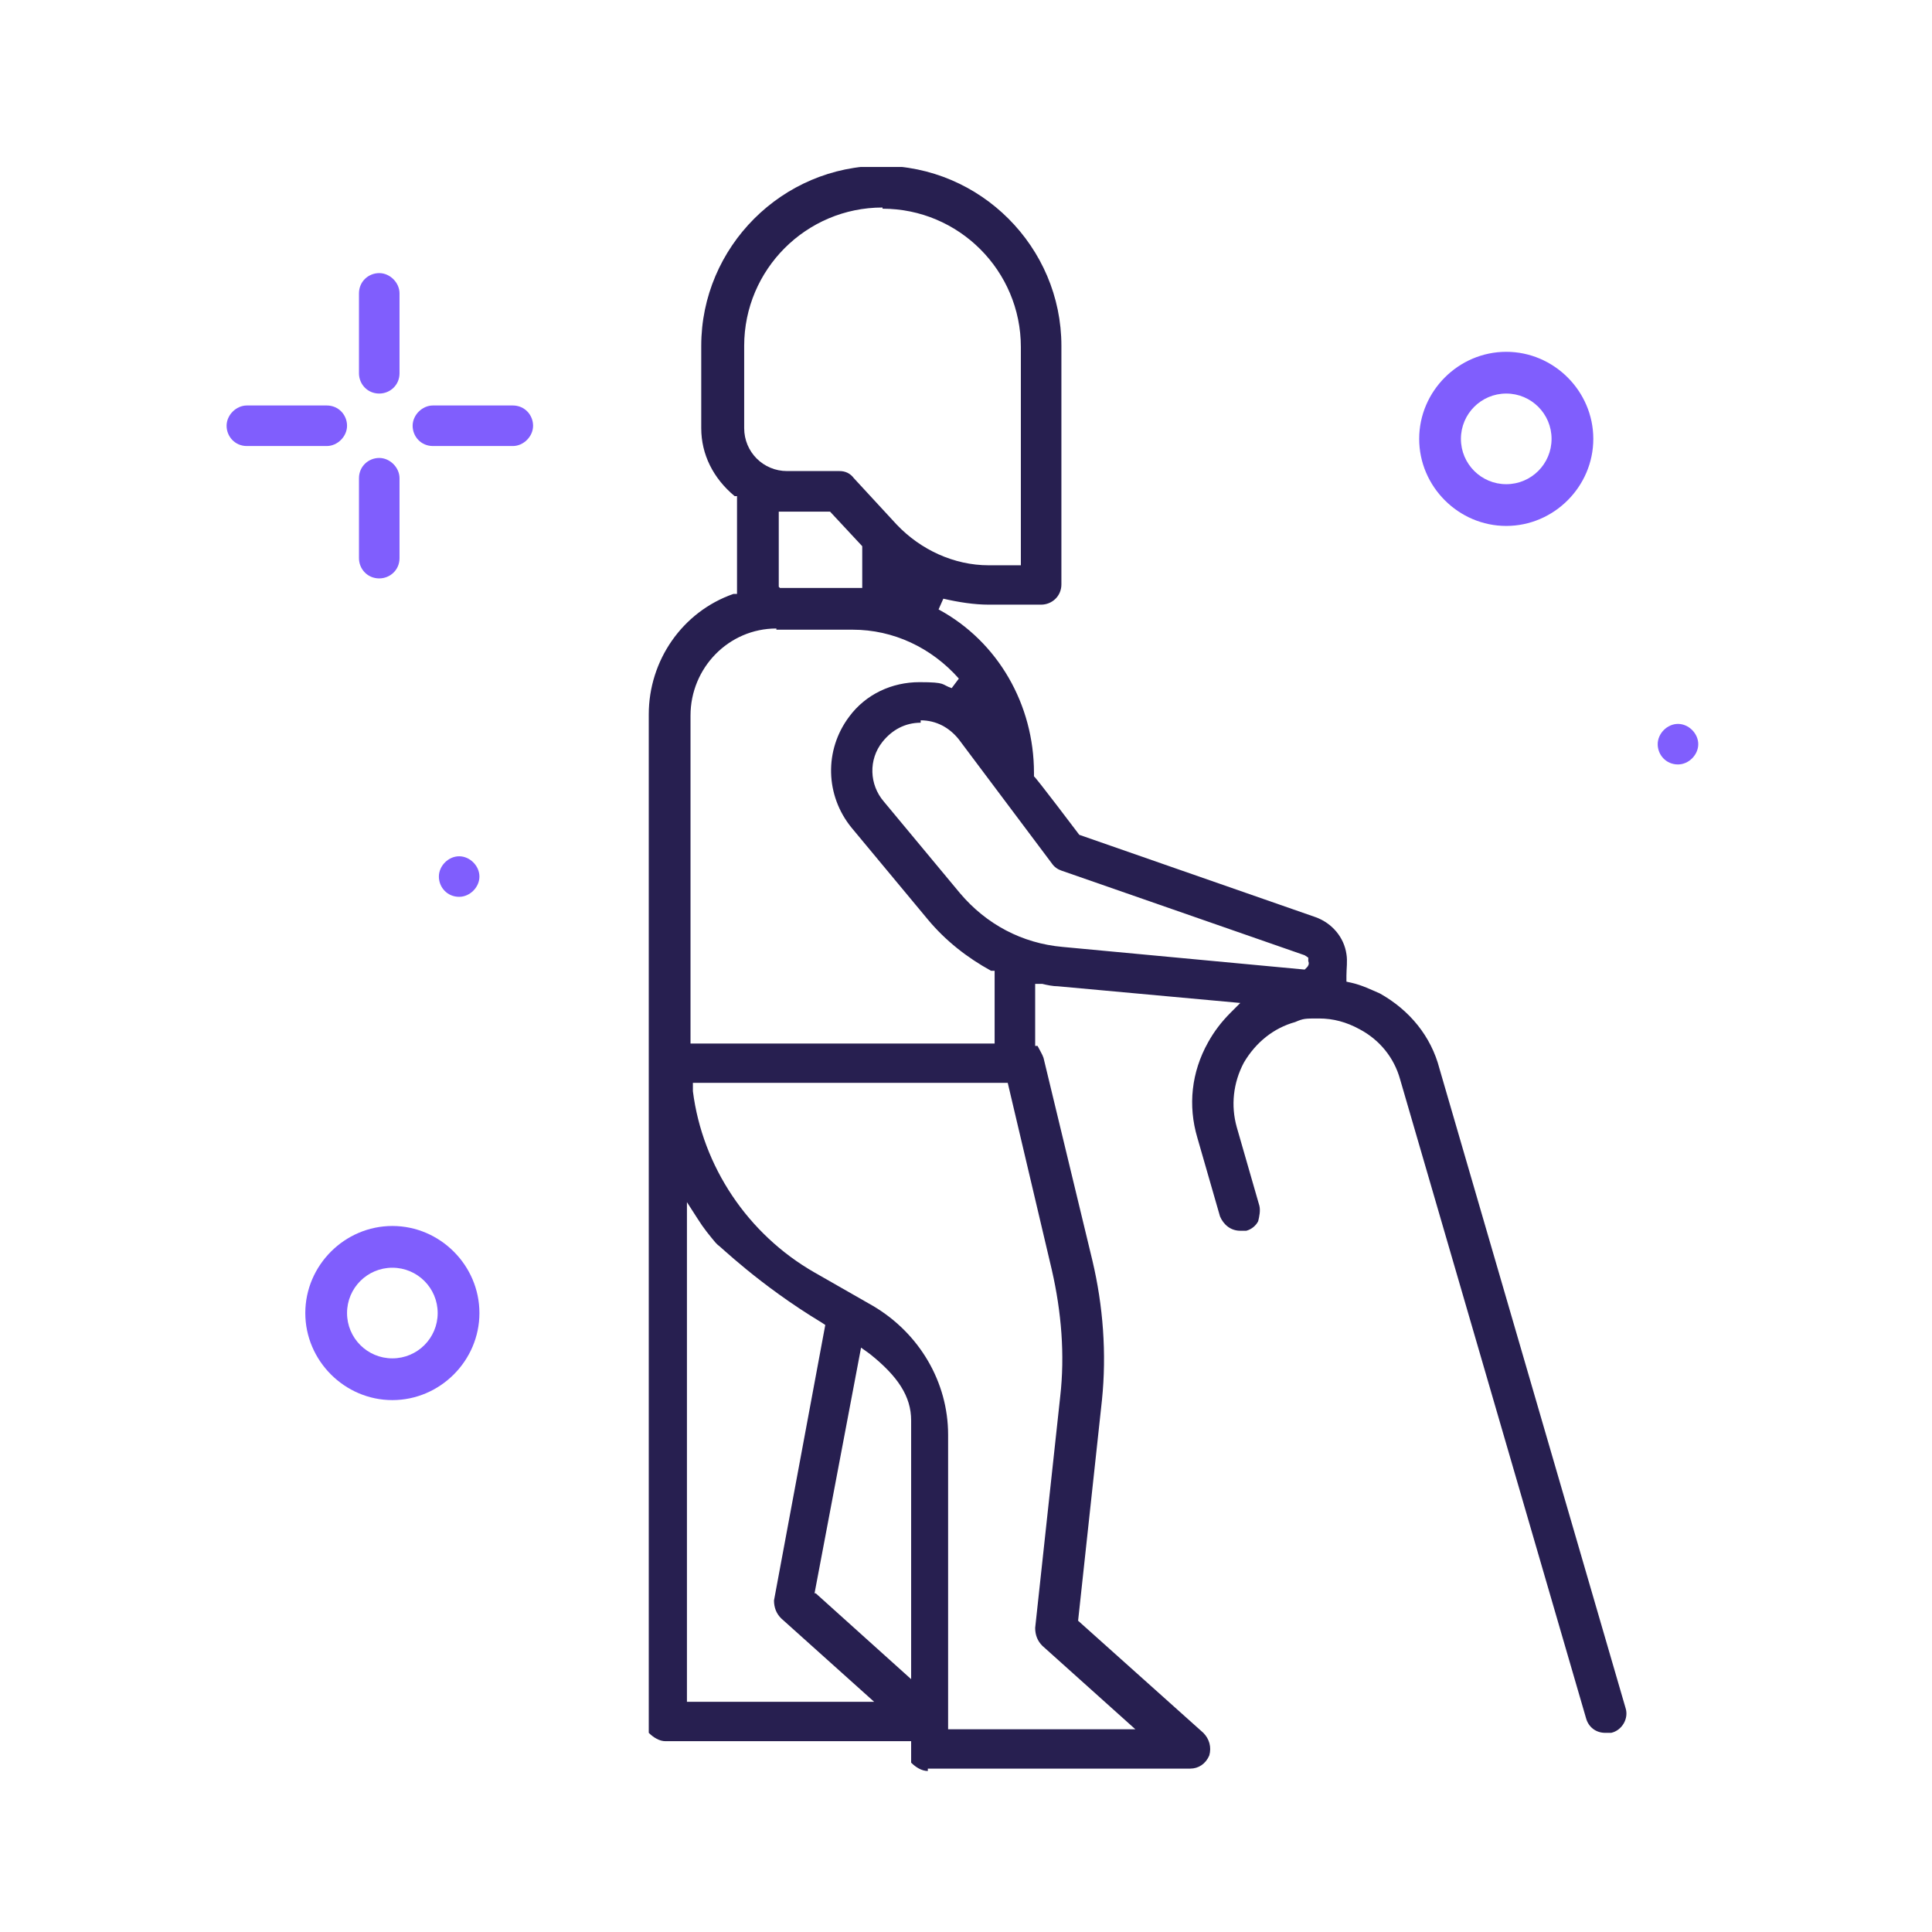 <?xml version="1.0" encoding="UTF-8"?>
<svg id="Layer_1" xmlns="http://www.w3.org/2000/svg" xmlns:xlink="http://www.w3.org/1999/xlink" version="1.1" viewBox="0 0 162 162">
  <!-- Generator: Adobe Illustrator 29.2.1, SVG Export Plug-In . SVG Version: 2.1.0 Build 116)  -->
  <defs>
    <style>
      .st0 {
        fill: none;
      }

      .st1 {
        fill: #805efd;
      }

      .st2 {
        fill: #271f50;
      }

      .st3 {
        clip-path: url(#clippath);
      }
    </style>
    <clipPath id="clippath">
      <rect class="st0" x="19" y="14" width="123.4" height="134.5"/>
    </clipPath>
  </defs>
  <g class="st3">
    <g>
      <path class="st1" d="M31.8,33c-1,0-1.7-.8-1.7-1.7v-6.7c0-1,.8-1.7,1.7-1.7s1.7.8,1.7,1.7v6.7c0,1-.8,1.7-1.7,1.7Z"/>
      <path class="st1" d="M31.8,48.5c-1,0-1.7-.8-1.7-1.7v-6.7c0-1,.8-1.7,1.7-1.7s1.7.8,1.7,1.7v6.7c0,1-.8,1.7-1.7,1.7Z"/>
      <path class="st1" d="M20.7,37.4c-1,0-1.7-.8-1.7-1.7s.8-1.7,1.7-1.7h6.7c1,0,1.7.8,1.7,1.7s-.8,1.7-1.7,1.7h-6.7Z"/>
      <path class="st1" d="M36.3,37.4c-1,0-1.7-.8-1.7-1.7s.8-1.7,1.7-1.7h6.7c1,0,1.7.8,1.7,1.7s-.8,1.7-1.7,1.7h-6.7Z"/>
      <path class="st1" d="M38.5,75.2c-1,0-1.7-.8-1.7-1.7s.8-1.7,1.7-1.7,1.7.8,1.7,1.7-.8,1.7-1.7,1.7Z"/>
      <path class="st1" d="M140.7,64.1c-1,0-1.7-.8-1.7-1.7s.8-1.7,1.7-1.7,1.7.8,1.7,1.7-.8,1.7-1.7,1.7Z"/>
      <path class="st1" d="M126.3,44.1c-4,0-7.3-3.3-7.3-7.3s3.3-7.3,7.3-7.3,7.3,3.3,7.3,7.3-3.3,7.3-7.3,7.3ZM126.3,33c-2.1,0-3.8,1.7-3.8,3.8s1.7,3.8,3.8,3.8,3.8-1.7,3.8-3.8-1.7-3.8-3.8-3.8Z"/>
      <path class="st1" d="M32.9,117.4c-4,0-7.3-3.3-7.3-7.3s3.3-7.3,7.3-7.3,7.3,3.3,7.3,7.3-3.3,7.3-7.3,7.3ZM32.9,106.3c-2.1,0-3.8,1.7-3.8,3.8s1.7,3.8,3.8,3.8,3.8-1.7,3.8-3.8-1.7-3.8-3.8-3.8Z"/>
      <path class="st2" d="M77.8,148.5c-.5,0-1-.3-1.4-.7v-1.8h-20.6c-.5,0-1-.3-1.4-.7v-57.1c0,0,0-28.3,0-28.3,0-4.5,2.8-8.6,7.1-10.1h.3v-8.2h-.2c-1.8-1.5-2.8-3.5-2.8-5.7v-6.9c0-8.3,6.8-15.1,15.1-15.1s15.1,6.8,15.1,15.1v20c0,1-.8,1.7-1.7,1.7h-4.4c-1.2,0-2.5-.2-3.8-.5l-.4.9c5,2.7,8,8,8,13.7v.3c.1,0,3.8,4.9,3.8,4.9l19.8,6.9c1.4.5,2.4,1.7,2.6,3.1.1.6,0,1.2,0,1.8v.5c-.1,0,.4.1.4.1.9.2,1.7.6,2.4.9,2.5,1.4,4.3,3.6,5,6.3l15.6,53.6c.3.9-.3,1.9-1.2,2.1-.2,0-.3,0-.5,0-.8,0-1.4-.5-1.6-1.2l-15.6-53.6c-.5-1.8-1.7-3.3-3.4-4.2-1.1-.6-2.2-.9-3.4-.9s-1.3,0-2,.3c-1.8.5-3.3,1.7-4.3,3.4-.9,1.7-1.1,3.6-.6,5.4l1.9,6.6c.1.4,0,.9-.1,1.3-.2.4-.6.7-1,.8-.2,0-.3,0-.5,0-.8,0-1.4-.5-1.7-1.2l-1.9-6.6c-.8-2.7-.5-5.5.9-8,.5-.9,1.1-1.7,1.9-2.5l.8-.8-15.3-1.4c-.4,0-.9-.1-1.3-.2h-.6c0-.1,0,5.2,0,5.2h.2c.2.4.4.7.5,1l4.1,17c.9,3.8,1.2,7.8.8,11.7l-2,18.5,10.5,9.4c.5.5.7,1.2.5,1.9-.3.7-.9,1.1-1.6,1.1h-22ZM58.1,91.5c.8,6.3,4.6,12,10.2,15.2l4.9,2.8c3.9,2.3,6.3,6.4,6.3,10.8v24.7h15.7l-7.8-7c-.4-.4-.6-.9-.6-1.5l2.1-19.4c.4-3.5.1-7.1-.7-10.6l-3.7-15.7h-26.4v.6ZM57.6,142.7h15.7l-7.8-7c-.4-.4-.6-.9-.6-1.5l4.3-23.1-.3-.2c-5.3-3.2-8.6-6.5-8.7-6.5l-.2-.2c-.5-.6-1-1.2-1.5-2l-.9-1.4v42h0ZM68.4,133.6l8,7.2v-21.7c0-2-1.1-3.7-3.5-5.6l-.7-.5-3.9,20.6h0ZM65.1,52.7c-4,0-7.2,3.3-7.2,7.3v27.5h25.5v-6.1h-.3c-2-1.1-3.8-2.5-5.3-4.3l-6.4-7.7c-2.2-2.7-2.3-6.5-.2-9.3,1.4-1.9,3.6-2.9,5.9-2.9s1.8.2,2.7.5l.6-.8c-2.3-2.6-5.5-4.1-8.9-4.1h-6.4ZM77.2,60.6c-1.3,0-2.4.6-3.2,1.6-1.2,1.5-1.1,3.6.1,5l6.4,7.7c2.2,2.6,5.2,4.2,8.6,4.5l20.3,1.9.2-.2c.1-.1.2-.3.1-.5v-.3l-.3-.2-20.4-7.1c-.3-.1-.6-.3-.8-.6l-7.8-10.4c-.8-1-1.9-1.6-3.2-1.6h0ZM65.4,49.3h6.9v-3.5l-2.7-2.9h-4.3v6.3h0ZM74,17.4c-6.4,0-11.6,5.2-11.6,11.6v6.9c0,2,1.6,3.6,3.6,3.6h4.4c.5,0,.9.2,1.2.6l3.6,3.9c2,2.1,4.8,3.4,7.7,3.4h2.7v-18.3c0-6.4-5.2-11.6-11.6-11.6h0Z"/>
    </g>
  </g>
</svg>